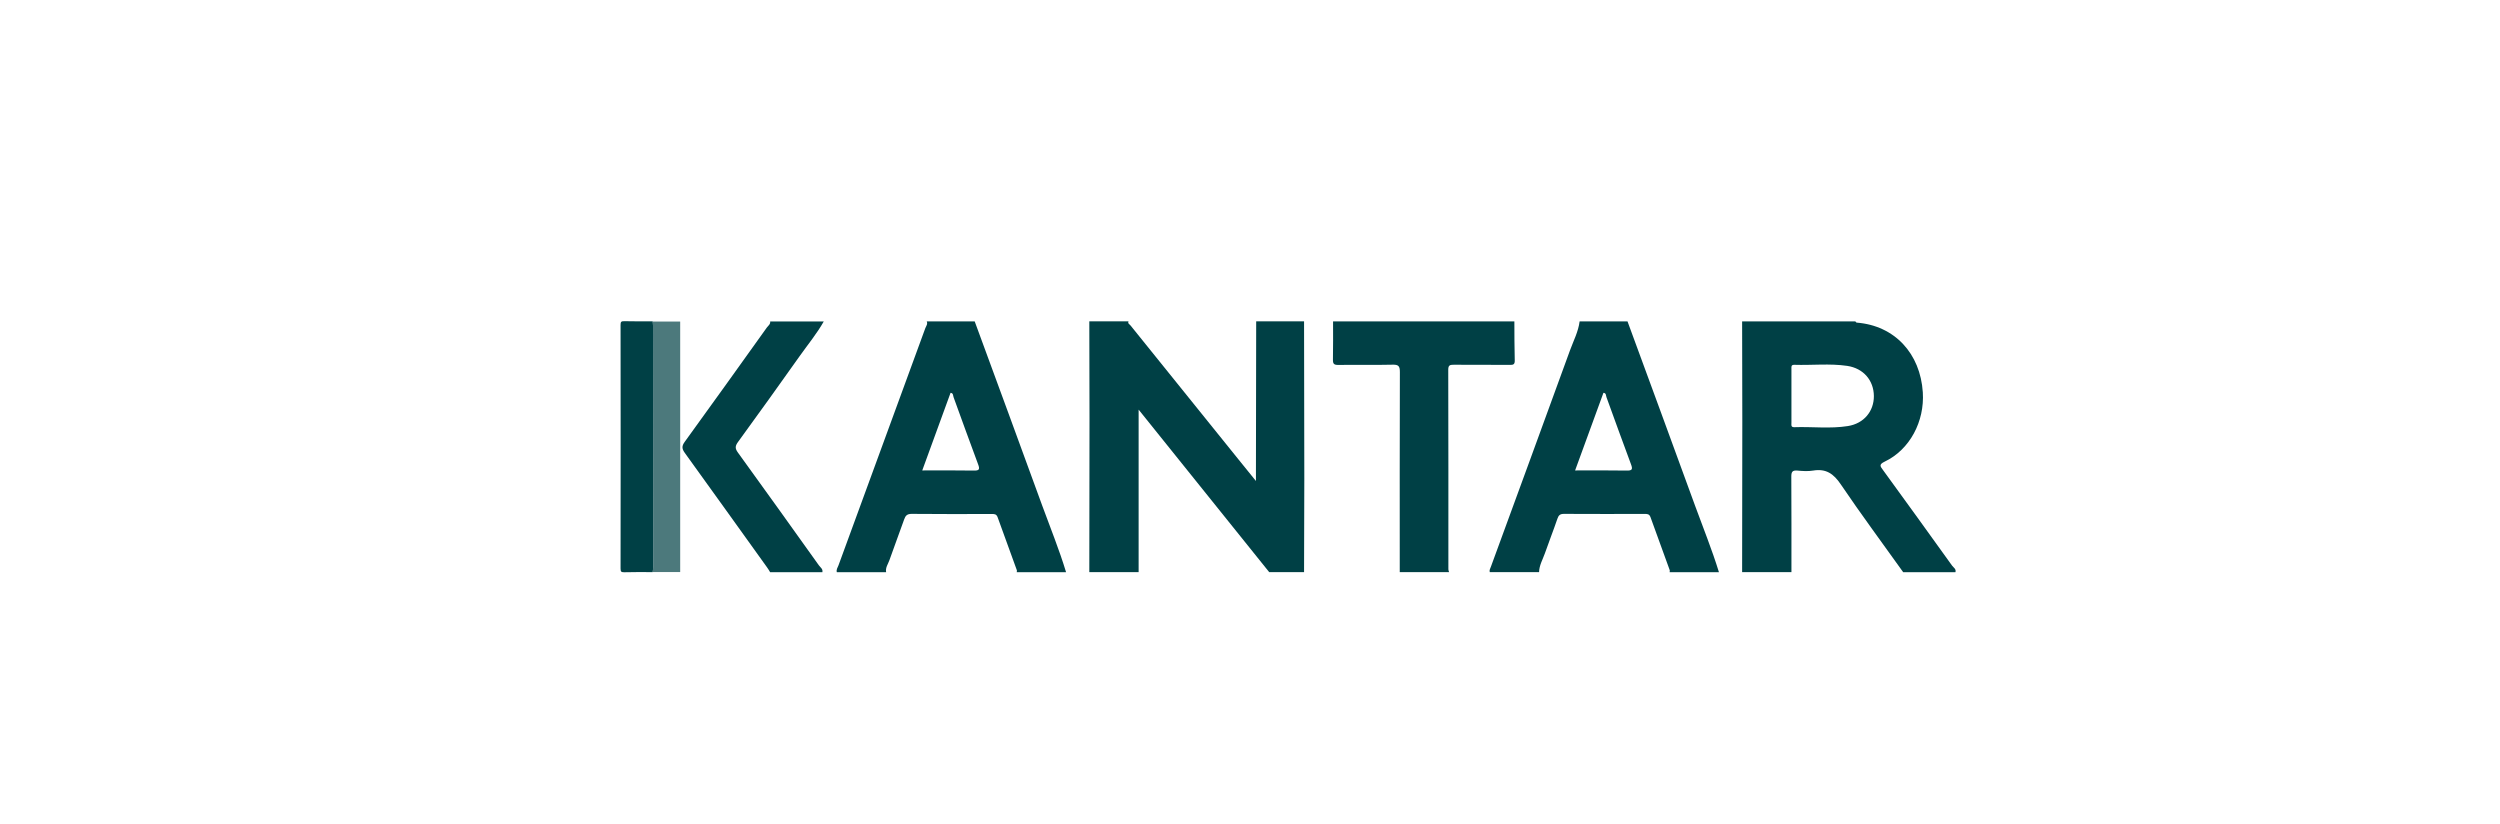 <?xml version="1.0" encoding="UTF-8"?>
<svg id="Layer_7" data-name="Layer 7" xmlns="http://www.w3.org/2000/svg" xmlns:xlink="http://www.w3.org/1999/xlink" viewBox="0 0 400 131.91">
  <defs>
    <style>
      .cls-1 {
        fill: none;
      }

      .cls-2 {
        fill: #004045;
      }

      .cls-3 {
        clip-path: url(#clippath-1);
      }

      .cls-4 {
        clip-path: url(#clippath-2);
      }

      .cls-5 {
        opacity: .7;
      }

      .cls-6 {
        clip-path: url(#clippath);
      }
    </style>
    <clipPath id="clippath">
      <rect x="99.3" y="51.4" width="213.59" height="40.16" style="fill: none;"/>
    </clipPath>
    <clipPath id="clippath-1">
      <rect x="99.3" y="51.4" width="213.59" height="40.16" style="fill: none;"/>
    </clipPath>
    <clipPath id="clippath-2">
      <rect x="86.94" y="37.83" width="39.36" height="55.66" style="fill: none;"/>
    </clipPath>
  </defs>
  <g style="clip-path: url(#clippath);">
    <g style="clip-path: url(#clippath-1);">
      <path d="M208.64,91.54h-5.57c-6.9-8.58-13.79-17.16-20.89-26v26h-7.89c.01-8.17,.03-16.34,.03-24.52,0-5.2-.02-10.41-.03-15.61h6.27c-.16,.35,.17,.48,.32,.66,5.74,7.13,11.48,14.26,17.23,21.38,.88,1.09,1.76,2.19,2.84,3.51v-1.56c.01-8,.03-15.99,.04-23.99h7.66c.01,8.4,.03,16.81,.04,25.21,0,4.97-.02,9.95-.04,14.92" style="fill: #004045;"/>
      <path d="M286.63,63.36c0,1.43,0,2.86,0,4.29,0,.32-.12,.72,.46,.7,2.86-.1,5.73,.27,8.57-.18,2.58-.41,4.17-2.38,4.16-4.8-.02-2.49-1.65-4.44-4.27-4.83-2.8-.41-5.63-.08-8.45-.17-.58-.02-.46,.37-.47,.7,0,1.43,0,2.86,0,4.29m0,28.18h-7.89c.01-8.02,.03-16.04,.03-24.05,0-5.36-.02-10.71-.03-16.07h18.11c.07,.07,.15,.2,.23,.2,6.08,.48,10.17,4.95,10.57,11.15,.3,4.64-2.07,9.17-6.1,11.09-.99,.47-.69,.77-.26,1.36,3.7,5.08,7.38,10.18,11.05,15.29,.22,.3,.68,.53,.53,1.04h-8.36c-3.34-4.68-6.77-9.3-9.99-14.06-1.15-1.7-2.36-2.54-4.41-2.2-.83,.14-1.7,.08-2.55,0-.77-.06-.95,.2-.95,.95,.03,5.1,.02,10.2,.02,15.3" style="fill: #004045;"/>
      <path d="M147.56,75.27c2.83,0,5.53-.03,8.23,.02,.89,.02,1.02-.18,.7-1.02-1.34-3.56-2.61-7.15-3.92-10.72-.09-.25-.03-.66-.48-.7-1.5,4.11-3,8.22-4.53,12.42m.73-23.85h7.66c3.61,9.83,7.23,19.65,10.81,29.49,1.29,3.54,2.72,7.03,3.81,10.64h-7.89c0-.11,.05-.24,.01-.33-1.02-2.82-2.06-5.64-3.07-8.46-.19-.54-.56-.53-1-.52-4.25,0-8.5,.03-12.75-.02-.73,0-.99,.27-1.21,.9-.76,2.18-1.6,4.33-2.35,6.5-.22,.63-.67,1.2-.53,1.93h-7.89c-.12-.42,.14-.75,.27-1.1,4.62-12.65,9.26-25.29,13.89-37.94,.13-.34,.42-.67,.23-1.08" style="fill: #004045;"/>
      <path d="M252.02,75.27c2.83,0,5.53-.03,8.24,.02,.91,.02,1-.21,.69-1.03-1.34-3.56-2.61-7.15-3.92-10.72-.09-.24-.02-.66-.48-.69-1.5,4.11-3,8.22-4.53,12.41m-5.77,16.28h-7.89c-.1-.33,.09-.59,.19-.88,4.22-11.53,8.45-23.05,12.64-34.58,.56-1.54,1.34-3.01,1.55-4.66h7.66c3.61,9.83,7.23,19.65,10.81,29.49,1.29,3.54,2.71,7.03,3.82,10.64h-7.89c0-.11,.05-.24,.01-.34-1.02-2.82-2.06-5.63-3.07-8.46-.19-.54-.56-.53-1-.52-4.29,0-8.57,.02-12.86-.01-.62,0-.85,.23-1.04,.79-.63,1.85-1.36,3.68-2,5.53-.35,.99-.91,1.92-.93,3.02" style="fill: #004045;"/>
      <path d="M242.3,51.42c.01,2.08,0,4.17,.06,6.25,.02,.7-.3,.72-.83,.71-2.97-.01-5.95,0-8.92-.02-.58,0-.89,.04-.89,.77,.03,10.65,.02,21.31,.02,31.97,0,.15,.07,.29,.11,.44h-7.89c0-10.67-.02-21.34,.02-32,0-.96-.21-1.22-1.18-1.19-2.9,.07-5.8,0-8.7,.04-.65,0-.84-.17-.83-.83,.04-2.05,.02-4.1,.02-6.14h29.01Z" style="fill: #004045;"/>
      <path d="M131.81,51.42c-1.12,1.98-2.57,3.73-3.88,5.58-3.26,4.59-6.53,9.17-9.85,13.72-.46,.63-.5,1.02-.02,1.68,4.34,5.99,8.65,12.02,12.95,18.04,.23,.33,.69,.59,.57,1.11h-8.36c-.16-.26-.31-.53-.49-.77-4.38-6.1-8.75-12.21-13.15-18.3-.47-.65-.54-1.08-.03-1.78,4.41-6.08,8.78-12.19,13.15-18.3,.21-.29,.59-.52,.53-.97h8.59Z" style="fill: #004045;"/>
      <path d="M104.42,91.54c-1.51,0-3.02-.03-4.53,.02-.5,.01-.6-.1-.6-.6,.02-12.99,.02-25.98,0-38.97,0-.5,.1-.61,.6-.6,1.51,.04,3.02,.02,4.53,.02,.02,.23,.06,.46,.06,.69,.02,12.84,.03,25.69,.04,38.53,0,.3-.06,.61-.1,.91" style="fill: #004045;"/>
      <g style="opacity: .7;">
        <g style="clip-path: url(#clippath-2);">
          <path d="M108.83,51.42h-4.41c.02,.23,.06,.46,.06,.69,.02,12.84,.03,25.69,.04,38.53,0,.3-.06,.61-.1,.91h4.41V51.42Z" style="fill: #004045;"/>
        </g>
      </g>
    </g>
  </g>
</svg>